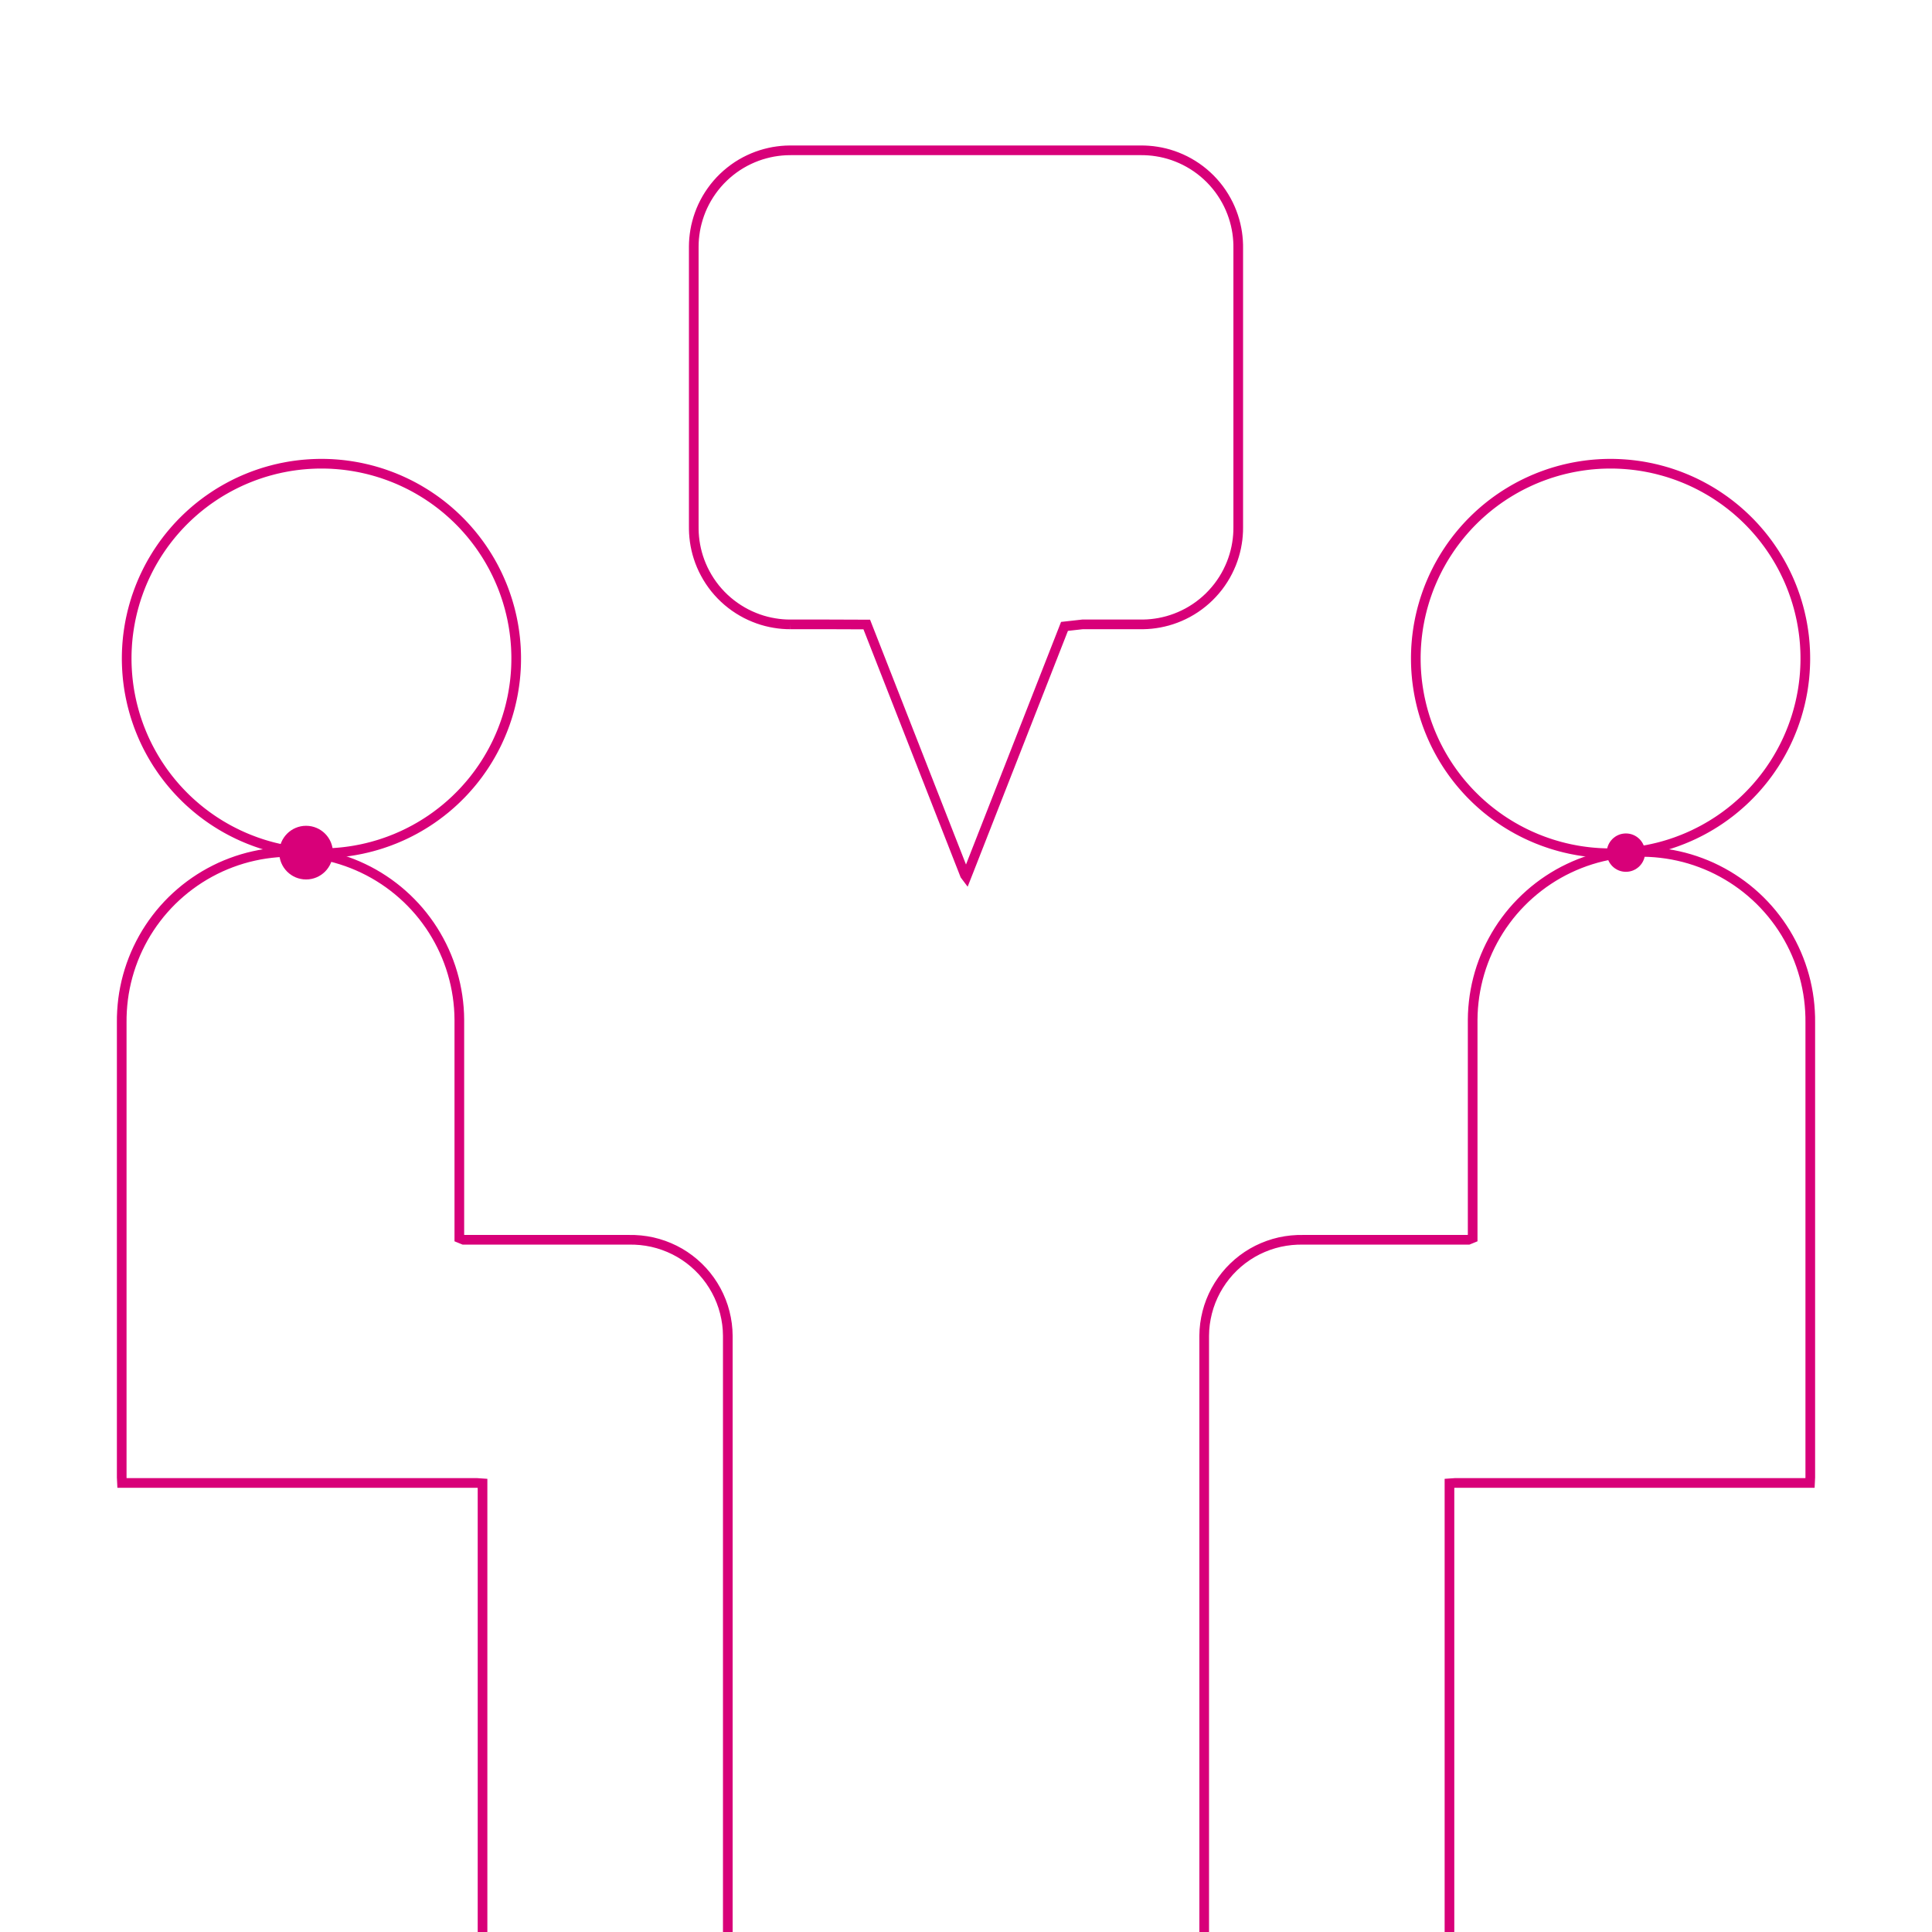 <?xml version="1.0" encoding="UTF-8"?> <svg xmlns="http://www.w3.org/2000/svg" viewBox="0 0 100 100"><style> .glow { filter: drop-shadow(0 0 4px #d80079) drop-shadow(0 0 8px #d80079); animation: pulse 1.5s infinite ease-in-out; } @keyframes pulse { 0%, 100% { r: 0.5; opacity: 0.8; } 50% { r: 0.75; opacity: 1; } } </style><path d="M 40.909,32.318 L 40.708,32.314 L 40.503,32.302 L 40.297,32.281 L 40.088,32.25 L 39.878,32.211 L 39.667,32.162 L 39.456,32.103 L 39.246,32.034 L 39.037,31.954 L 38.829,31.865 L 38.624,31.766 L 38.423,31.656 L 38.226,31.537 L 38.033,31.408 L 37.846,31.27 L 37.665,31.123 L 37.49,30.967 L 37.323,30.803 L 37.164,30.631 L 37.013,30.453 L 36.872,30.268 L 36.739,30.077 L 36.616,29.881 L 36.503,29.681 L 36.399,29.478 L 36.306,29.271 L 36.223,29.063 L 36.15,28.853 L 36.087,28.642 L 36.034,28.431 L 35.991,28.221 L 35.957,28.011 L 35.933,27.804 L 35.917,27.599 L 35.91,27.396 L 35.909,27.182 L 35.909,26.96 L 35.909,26.738 L 35.909,26.517 L 35.909,26.295 L 35.909,26.073 L 35.909,25.851 L 35.909,25.629 L 35.909,25.407 L 35.909,25.185 L 35.909,24.963 L 35.909,24.741 L 35.909,24.519 L 35.909,24.297 L 35.909,24.075 L 35.909,23.853 L 35.909,23.631 L 35.909,23.409 L 35.909,23.187 L 35.909,22.965 L 35.909,22.744 L 35.909,22.522 L 35.909,22.3 L 35.909,22.078 L 35.909,21.856 L 35.909,21.634 L 35.909,21.412 L 35.909,21.19 L 35.909,20.968 L 35.909,20.746 L 35.909,20.524 L 35.909,20.302 L 35.909,20.08 L 35.909,19.858 L 35.909,19.636 L 35.909,19.414 L 35.909,19.192 L 35.909,18.971 L 35.909,18.749 L 35.909,18.527 L 35.909,18.305 L 35.909,18.083 L 35.909,17.861 L 35.909,17.639 L 35.909,17.417 L 35.909,17.195 L 35.909,16.973 L 35.909,16.751 L 35.909,16.529 L 35.909,16.307 L 35.909,16.085 L 35.909,15.863 L 35.909,15.641 L 35.909,15.419 L 35.909,15.198 L 35.909,14.976 L 35.909,14.754 L 35.909,14.532 L 35.909,14.31 L 35.909,14.088 L 35.909,13.866 L 35.909,13.644 L 35.909,13.422 L 35.909,13.2 L 35.909,12.978 L 35.909,12.759 L 35.914,12.557 L 35.927,12.352 L 35.95,12.145 L 35.981,11.936 L 36.021,11.726 L 36.072,11.516 L 36.132,11.305 L 36.202,11.094 L 36.282,10.885 L 36.372,10.678 L 36.473,10.474 L 36.583,10.273 L 36.704,10.076 L 36.834,9.884 L 36.973,9.697 L 37.121,9.517 L 37.278,9.343 L 37.443,9.177 L 37.615,9.019 L 37.795,8.869 L 37.98,8.728 L 38.171,8.596 L 38.368,8.474 L 38.568,8.362 L 38.772,8.26 L 38.979,8.168 L 39.187,8.086 L 39.398,8.014 L 39.609,7.953 L 39.819,7.901 L 40.03,7.858 L 40.239,7.826 L 40.446,7.802 L 40.651,7.787 L 40.853,7.781 L 41.069,7.78 L 41.291,7.78 L 41.513,7.78 L 41.735,7.78 L 41.957,7.78 L 42.179,7.78 L 42.401,7.78 L 42.623,7.78 L 42.845,7.78 L 43.067,7.78 L 43.289,7.78 L 43.511,7.78 L 43.732,7.78 L 43.954,7.78 L 44.176,7.78 L 44.398,7.78 L 44.62,7.78 L 44.842,7.78 L 45.064,7.78 L 45.286,7.78 L 45.508,7.78 L 45.73,7.78 L 45.952,7.78 L 46.174,7.78 L 46.396,7.78 L 46.618,7.78 L 46.84,7.78 L 47.062,7.78 L 47.284,7.78 L 47.505,7.78 L 47.727,7.78 L 47.949,7.78 L 48.171,7.78 L 48.393,7.78 L 48.615,7.78 L 48.837,7.78 L 49.059,7.78 L 49.281,7.78 L 49.503,7.78 L 49.725,7.78 L 49.947,7.78 L 50.169,7.78 L 50.391,7.78 L 50.613,7.78 L 50.835,7.78 L 51.057,7.78 L 51.279,7.78 L 51.5,7.78 L 51.722,7.78 L 51.944,7.78 L 52.166,7.78 L 52.388,7.78 L 52.61,7.78 L 52.832,7.78 L 53.054,7.78 L 53.276,7.78 L 53.498,7.78 L 53.72,7.78 L 53.942,7.78 L 54.164,7.78 L 54.386,7.78 L 54.608,7.78 L 54.83,7.78 L 55.052,7.78 L 55.273,7.78 L 55.495,7.78 L 55.717,7.78 L 55.939,7.78 L 56.161,7.78 L 56.383,7.78 L 56.605,7.78 L 56.827,7.78 L 57.049,7.78 L 57.271,7.78 L 57.493,7.78 L 57.715,7.78 L 57.937,7.78 L 58.159,7.78 L 58.381,7.78 L 58.603,7.78 L 58.825,7.78 L 59.046,7.78 L 59.252,7.783 L 59.455,7.794 L 59.662,7.813 L 59.87,7.842 L 60.08,7.879 L 60.29,7.926 L 60.501,7.983 L 60.712,8.05 L 60.922,8.128 L 61.129,8.215 L 61.335,8.312 L 61.537,8.42 L 61.735,8.537 L 61.929,8.664 L 62.117,8.8 L 62.3,8.946 L 62.475,9.1 L 62.644,9.262 L 62.805,9.433 L 62.957,9.61 L 63.101,9.793 L 63.235,9.983 L 63.36,10.178 L 63.475,10.377 L 63.581,10.58 L 63.676,10.786 L 63.761,10.994 L 63.836,11.204 L 63.901,11.415 L 63.956,11.625 L 64.001,11.836 L 64.037,12.045 L 64.063,12.253 L 64.081,12.459 L 64.09,12.662 L 64.091,12.872 L 64.091,13.094 L 64.091,13.316 L 64.091,13.538 L 64.091,13.76 L 64.091,13.982 L 64.091,14.203 L 64.091,14.425 L 64.091,14.647 L 64.091,14.869 L 64.091,15.091 L 64.091,15.313 L 64.091,15.535 L 64.091,15.757 L 64.091,15.979 L 64.091,16.201 L 64.091,16.423 L 64.091,16.645 L 64.091,16.867 L 64.091,17.089 L 64.091,17.311 L 64.091,17.533 L 64.091,17.755 L 64.091,17.976 L 64.091,18.198 L 64.091,18.42 L 64.091,18.642 L 64.091,18.864 L 64.091,19.086 L 64.091,19.308 L 64.091,19.53 L 64.091,19.752 L 64.091,19.974 L 64.091,20.196 L 64.091,20.418 L 64.091,20.64 L 64.091,20.862 L 64.091,21.084 L 64.091,21.306 L 64.091,21.528 L 64.091,21.749 L 64.091,21.971 L 64.091,22.193 L 64.091,22.415 L 64.091,22.637 L 64.091,22.859 L 64.091,23.081 L 64.091,23.303 L 64.091,23.525 L 64.091,23.747 L 64.091,23.969 L 64.091,24.191 L 64.091,24.413 L 64.091,24.635 L 64.091,24.857 L 64.091,25.079 L 64.091,25.301 L 64.091,25.522 L 64.091,25.744 L 64.091,25.966 L 64.091,26.188 L 64.091,26.41 L 64.091,26.632 L 64.091,26.854 L 64.091,27.076 L 64.091,27.298 L 64.088,27.501 L 64.076,27.705 L 64.056,27.912 L 64.026,28.12 L 63.988,28.33 L 63.939,28.541 L 63.881,28.752 L 63.813,28.962 L 63.735,29.172 L 63.646,29.379 L 63.548,29.584 L 63.44,29.786 L 63.321,29.984 L 63.193,30.177 L 63.056,30.365 L 62.909,30.546 L 62.754,30.721 L 62.591,30.889 L 62.42,31.049 L 62.242,31.2 L 62.058,31.343 L 61.867,31.477 L 61.672,31.601 L 61.473,31.715 L 61.269,31.819 L 61.063,31.913 L 60.855,31.997 L 60.645,32.071 L 60.434,32.135 L 60.223,32.188 L 60.012,32.233 L 59.803,32.267 L 59.595,32.293 L 59.39,32.309 L 59.187,32.317 L 58.042,32.318 L 56.029,32.318 L 55.098,32.422 L 55.026,32.607 L 54.953,32.792 L 54.881,32.977 L 54.808,33.163 L 54.735,33.348 L 54.663,33.533 L 54.59,33.718 L 54.518,33.903 L 54.445,34.089 L 54.372,34.274 L 54.3,34.459 L 54.227,34.644 L 54.155,34.83 L 54.082,35.015 L 54.01,35.2 L 53.937,35.385 L 53.864,35.571 L 53.792,35.756 L 53.719,35.941 L 53.647,36.126 L 53.574,36.312 L 53.501,36.497 L 53.429,36.682 L 53.356,36.867 L 53.284,37.052 L 53.211,37.238 L 53.139,37.423 L 53.066,37.608 L 52.993,37.793 L 52.921,37.979 L 52.848,38.164 L 52.776,38.349 L 52.703,38.534 L 52.63,38.72 L 52.558,38.905 L 52.485,39.09 L 52.413,39.275 L 52.34,39.461 L 52.268,39.646 L 52.195,39.831 L 52.122,40.016 L 52.05,40.201 L 51.977,40.387 L 51.905,40.572 L 51.832,40.757 L 51.759,40.942 L 51.687,41.128 L 51.614,41.313 L 51.542,41.498 L 51.469,41.683 L 51.396,41.869 L 51.324,42.054 L 51.251,42.239 L 51.179,42.424 L 51.106,42.61 L 51.034,42.795 L 50.961,42.98 L 50.888,43.165 L 50.816,43.35 L 50.743,43.536 L 50.671,43.721 L 50.598,43.906 L 50.525,44.091 L 50.453,44.277 L 50.38,44.462 L 50.308,44.647 L 50.235,44.832 L 50.163,45.018 L 50.09,45.203 L 50.017,45.388 L 49.945,45.292 L 49.872,45.106 L 49.8,44.921 L 49.727,44.736 L 49.654,44.551 L 49.582,44.365 L 49.509,44.18 L 49.437,43.995 L 49.364,43.81 L 49.292,43.624 L 49.219,43.439 L 49.146,43.254 L 49.074,43.069 L 49.001,42.883 L 48.929,42.698 L 48.856,42.513 L 48.783,42.328 L 48.711,42.143 L 48.638,41.957 L 48.566,41.772 L 48.493,41.587 L 48.421,41.402 L 48.348,41.216 L 48.275,41.031 L 48.203,40.846 L 48.13,40.661 L 48.058,40.475 L 47.985,40.29 L 47.912,40.105 L 47.84,39.92 L 47.767,39.734 L 47.695,39.549 L 47.622,39.364 L 47.55,39.179 L 47.477,38.994 L 47.404,38.808 L 47.332,38.623 L 47.259,38.438 L 47.187,38.253 L 47.114,38.067 L 47.041,37.882 L 46.969,37.697 L 46.896,37.512 L 46.824,37.326 L 46.751,37.141 L 46.678,36.956 L 46.606,36.771 L 46.533,36.585 L 46.461,36.4 L 46.388,36.215 L 46.316,36.03 L 46.243,35.845 L 46.17,35.659 L 46.098,35.474 L 46.025,35.289 L 45.953,35.104 L 45.88,34.918 L 45.807,34.733 L 45.735,34.548 L 45.662,34.363 L 45.59,34.177 L 45.517,33.992 L 45.445,33.807 L 45.372,33.622 L 45.299,33.436 L 45.227,33.251 L 45.154,33.066 L 45.082,32.881 L 45.009,32.696 L 44.936,32.51 L 44.864,32.325 L 42.922,32.318 L 40.909,32.318" fill="none" stroke="#d80079" stroke-width="0.5"></path><path d="M 37.671,100.0 L 37.671,99.694 L 37.671,99.389 L 37.671,99.083 L 37.671,98.778 L 37.671,98.472 L 37.671,98.167 L 37.671,97.861 L 37.671,97.555 L 37.671,97.25 L 37.671,96.944 L 37.671,96.639 L 37.671,96.333 L 37.671,96.028 L 37.671,95.722 L 37.671,95.417 L 37.671,95.111 L 37.671,94.805 L 37.671,94.5 L 37.671,94.194 L 37.671,93.889 L 37.671,93.583 L 37.671,93.278 L 37.671,92.972 L 37.671,92.666 L 37.671,92.361 L 37.671,92.055 L 37.671,91.75 L 37.671,91.444 L 37.671,91.139 L 37.671,90.833 L 37.671,90.528 L 37.671,90.222 L 37.671,89.916 L 37.671,89.611 L 37.671,89.305 L 37.671,89 L 37.671,88.694 L 37.671,88.389 L 37.671,88.083 L 37.671,87.777 L 37.671,87.472 L 37.671,87.166 L 37.671,86.861 L 37.671,86.555 L 37.671,86.25 L 37.671,85.944 L 37.671,85.639 L 37.671,85.333 L 37.671,85.027 L 37.671,84.722 L 37.671,84.416 L 37.671,84.111 L 37.671,83.805 L 37.671,83.5 L 37.671,83.194 L 37.671,82.888 L 37.671,82.583 L 37.671,82.277 L 37.671,81.972 L 37.671,81.666 L 37.671,81.361 L 37.671,81.055 L 37.671,80.75 L 37.671,80.444 L 37.671,80.138 L 37.671,79.833 L 37.671,79.527 L 37.671,79.222 L 37.671,78.916 L 37.671,78.611 L 37.671,78.305 L 37.671,77.999 L 37.671,77.694 L 37.671,77.388 L 37.671,77.083 L 37.671,76.777 L 37.671,76.472 L 37.671,76.166 L 37.671,75.861 L 37.671,75.555 L 37.671,75.249 L 37.671,74.944 L 37.671,74.638 L 37.671,74.333 L 37.671,74.027 L 37.671,73.722 L 37.671,73.416 L 37.671,73.11 L 37.671,72.805 L 37.671,72.499 L 37.671,72.194 L 37.671,71.888 L 37.671,71.583 L 37.671,71.277 L 37.671,70.972 L 37.671,70.666 L 37.671,70.36 L 37.671,70.055 L 37.671,69.749 L 37.671,69.444 L 37.671,69.138 L 37.66,68.833 L 37.63,68.529 L 37.581,68.227 L 37.514,67.929 L 37.43,67.636 L 37.327,67.348 L 37.207,67.067 L 37.07,66.794 L 36.916,66.53 L 36.747,66.275 L 36.563,66.032 L 36.364,65.8 L 36.151,65.581 L 35.925,65.375 L 35.687,65.183 L 35.438,65.006 L 35.179,64.845 L 34.91,64.7 L 34.632,64.572 L 34.348,64.461 L 34.057,64.367 L 33.761,64.291 L 33.461,64.234 L 33.158,64.195 L 32.853,64.174 L 32.548,64.171 L 32.242,64.171 L 31.936,64.171 L 31.631,64.171 L 31.325,64.171 L 31.02,64.171 L 30.714,64.171 L 30.409,64.171 L 30.103,64.171 L 29.798,64.171 L 29.492,64.171 L 29.186,64.171 L 28.881,64.171 L 28.575,64.171 L 28.27,64.171 L 27.964,64.171 L 27.659,64.171 L 27.353,64.171 L 27.047,64.171 L 26.742,64.171 L 26.436,64.171 L 26.131,64.171 L 25.825,64.171 L 25.52,64.171 L 25.214,64.171 L 24.909,64.171 L 24.603,64.171 L 24.297,64.171 L 23.992,64.171 L 23.775,64.082 L 23.775,63.777 L 23.775,63.471 L 23.775,63.165 L 23.775,62.86 L 23.775,62.554 L 23.775,62.249 L 23.775,61.943 L 23.775,61.638 L 23.775,61.332 L 23.775,61.026 L 23.775,60.721 L 23.775,60.415 L 23.775,60.11 L 23.775,59.804 L 23.775,59.499 L 23.775,59.193 L 23.775,58.888 L 23.775,58.582 L 23.775,58.276 L 23.775,57.971 L 23.775,57.665 L 23.775,57.36 L 23.775,57.054 L 23.775,56.749 L 23.775,56.443 L 23.775,56.137 L 23.775,55.832 L 23.775,55.526 L 23.775,55.221 L 23.775,54.915 L 23.775,54.61 L 23.775,54.304 L 23.775,53.999 L 23.775,53.693 L 23.775,53.387 L 23.775,53.082 L 23.775,52.776 L 23.768,52.471 L 23.75,52.166 L 23.721,51.862 L 23.682,51.559 L 23.632,51.257 L 23.572,50.958 L 23.501,50.66 L 23.42,50.366 L 23.329,50.074 L 23.227,49.786 L 23.116,49.502 L 22.994,49.221 L 22.863,48.945 L 22.722,48.674 L 22.572,48.408 L 22.413,48.147 L 22.245,47.892 L 22.067,47.643 L 21.882,47.4 L 21.688,47.164 L 21.485,46.935 L 21.275,46.714 L 21.057,46.499 L 20.832,46.293 L 20.6,46.094 L 20.361,45.904 L 20.116,45.722 L 19.864,45.549 L 19.606,45.384 L 19.343,45.229 L 19.075,45.083 L 18.801,44.947 L 18.523,44.82 L 18.241,44.703 L 17.955,44.596 L 17.665,44.499 L 17.372,44.412 L 17.076,44.336 L 16.778,44.27 L 16.477,44.214 L 16.175,44.169 L 15.872,44.135 L 15.567,44.111 L 15.262,44.098 L 14.956,44.095 L 14.651,44.103 L 14.346,44.122 L 14.042,44.152 L 13.739,44.192 L 13.438,44.242 L 13.138,44.304 L 12.841,44.375 L 12.547,44.457 L 12.256,44.549 L 11.968,44.652 L 11.683,44.764 L 11.403,44.886 L 11.128,45.018 L 10.857,45.16 L 10.591,45.311 L 10.331,45.471 L 10.077,45.64 L 9.828,45.818 L 9.586,46.004 L 9.351,46.199 L 9.122,46.402 L 8.901,46.612 L 8.687,46.831 L 8.481,47.057 L 8.283,47.289 L 8.094,47.529 L 7.912,47.775 L 7.74,48.027 L 7.576,48.285 L 7.422,48.549 L 7.277,48.818 L 7.141,49.092 L 7.015,49.37 L 6.899,49.653 L 6.793,49.939 L 6.697,50.229 L 6.611,50.522 L 6.535,50.818 L 6.47,51.117 L 6.415,51.417 L 6.371,51.72 L 6.338,52.023 L 6.315,52.328 L 6.302,52.633 L 6.3,52.939 L 6.3,53.245 L 6.3,53.55 L 6.3,53.856 L 6.3,54.161 L 6.3,54.467 L 6.3,54.772 L 6.3,55.078 L 6.3,55.383 L 6.3,55.689 L 6.3,55.995 L 6.3,56.3 L 6.3,56.606 L 6.3,56.911 L 6.3,57.217 L 6.3,57.522 L 6.3,57.828 L 6.3,58.134 L 6.3,58.439 L 6.3,58.745 L 6.3,59.05 L 6.3,59.356 L 6.3,59.661 L 6.3,59.967 L 6.3,60.272 L 6.3,60.578 L 6.3,60.884 L 6.3,61.189 L 6.3,61.495 L 6.3,61.8 L 6.3,62.106 L 6.3,62.411 L 6.3,62.717 L 6.3,63.023 L 6.3,63.328 L 6.3,63.634 L 6.3,63.939 L 6.3,64.245 L 6.3,64.55 L 6.3,64.856 L 6.3,65.162 L 6.3,65.467 L 6.3,65.773 L 6.3,66.078 L 6.3,66.384 L 6.3,66.689 L 6.3,66.995 L 6.3,67.3 L 6.3,67.606 L 6.3,67.912 L 6.3,68.217 L 6.3,68.523 L 6.3,68.828 L 6.3,69.134 L 6.3,69.439 L 6.3,69.745 L 6.3,70.051 L 6.3,70.356 L 6.3,70.662 L 6.3,70.967 L 6.3,71.273 L 6.3,71.578 L 6.3,71.884 L 6.3,72.189 L 6.3,72.495 L 6.3,72.801 L 6.3,73.106 L 6.3,73.412 L 6.3,73.717 L 6.3,74.023 L 6.3,74.328 L 6.3,74.634 L 6.3,74.94 L 6.3,75.245 L 6.3,75.551 L 6.3,75.856 L 6.3,76.162 L 6.3,76.467 L 6.314,76.758 L 6.611,76.758 L 6.907,76.758 L 7.204,76.758 L 7.5,76.758 L 7.797,76.758 L 8.093,76.758 L 8.39,76.758 L 8.686,76.758 L 8.983,76.758 L 9.279,76.758 L 9.576,76.758 L 9.872,76.758 L 10.169,76.758 L 10.465,76.758 L 10.762,76.758 L 11.058,76.758 L 11.355,76.758 L 11.651,76.758 L 11.948,76.758 L 12.244,76.758 L 12.541,76.758 L 12.837,76.758 L 13.134,76.758 L 13.43,76.758 L 13.727,76.758 L 14.023,76.758 L 14.32,76.758 L 14.616,76.758 L 14.913,76.758 L 15.209,76.758 L 15.506,76.758 L 15.802,76.758 L 16.099,76.758 L 16.395,76.758 L 16.692,76.758 L 16.988,76.758 L 17.285,76.758 L 17.581,76.758 L 17.878,76.758 L 18.175,76.758 L 18.471,76.758 L 18.768,76.758 L 19.064,76.758 L 19.361,76.758 L 19.657,76.758 L 19.954,76.758 L 20.25,76.758 L 20.547,76.758 L 20.843,76.758 L 21.14,76.758 L 21.436,76.758 L 21.733,76.758 L 22.029,76.758 L 22.326,76.758 L 22.622,76.758 L 22.919,76.758 L 23.215,76.758 L 23.512,76.758 L 23.808,76.758 L 24.105,76.758 L 24.401,76.758 L 24.698,76.758 L 24.976,76.777 L 24.976,77.083 L 24.976,77.388 L 24.976,77.694 L 24.976,77.999 L 24.976,78.305 L 24.976,78.611 L 24.976,78.916 L 24.976,79.222 L 24.976,79.527 L 24.976,79.833 L 24.976,80.138 L 24.976,80.444 L 24.976,80.75 L 24.976,81.055 L 24.976,81.361 L 24.976,81.666 L 24.976,81.972 L 24.976,82.277 L 24.976,82.583 L 24.976,82.888 L 24.976,83.194 L 24.976,83.5 L 24.976,83.805 L 24.976,84.111 L 24.976,84.416 L 24.976,84.722 L 24.976,85.027 L 24.976,85.333 L 24.976,85.639 L 24.976,85.944 L 24.976,86.25 L 24.976,86.555 L 24.976,86.861 L 24.976,87.166 L 24.976,87.472 L 24.976,87.777 L 24.976,88.083 L 24.976,88.389 L 24.976,88.694 L 24.976,89 L 24.976,89.305 L 24.976,89.611 L 24.976,89.916 L 24.976,90.222 L 24.976,90.528 L 24.976,90.833 L 24.976,91.139 L 24.976,91.444 L 24.976,91.75 L 24.976,92.055 L 24.976,92.361 L 24.976,92.666 L 24.976,92.972 L 24.976,93.278 L 24.976,93.583 L 24.976,93.889 L 24.976,94.194 L 24.976,94.5 L 24.976,94.805 L 24.976,95.111 L 24.976,95.417 L 24.976,95.722 L 24.976,96.028 L 24.976,96.333 L 24.976,96.639 L 24.976,96.944 L 24.976,97.25 L 24.976,97.555 L 24.976,97.861 L 24.976,98.167 L 24.976,98.472 L 24.976,98.778 L 24.976,99.083 L 24.976,99.389 L 24.976,99.694 L 24.976,100.0" fill="none" stroke="#d80079" stroke-width="0.5"></path><path d="M 62.329,100.0 L 62.329,99.694 L 62.329,99.389 L 62.329,99.083 L 62.329,98.778 L 62.329,98.472 L 62.329,98.167 L 62.329,97.861 L 62.329,97.555 L 62.329,97.25 L 62.329,96.944 L 62.329,96.639 L 62.329,96.333 L 62.329,96.028 L 62.329,95.722 L 62.329,95.417 L 62.329,95.111 L 62.329,94.805 L 62.329,94.5 L 62.329,94.194 L 62.329,93.889 L 62.329,93.583 L 62.329,93.278 L 62.329,92.972 L 62.329,92.666 L 62.329,92.361 L 62.329,92.055 L 62.329,91.75 L 62.329,91.444 L 62.329,91.139 L 62.329,90.833 L 62.329,90.528 L 62.329,90.222 L 62.329,89.916 L 62.329,89.611 L 62.329,89.305 L 62.329,89 L 62.329,88.694 L 62.329,88.389 L 62.329,88.083 L 62.329,87.777 L 62.329,87.472 L 62.329,87.166 L 62.329,86.861 L 62.329,86.555 L 62.329,86.25 L 62.329,85.944 L 62.329,85.639 L 62.329,85.333 L 62.329,85.027 L 62.329,84.722 L 62.329,84.416 L 62.329,84.111 L 62.329,83.805 L 62.329,83.5 L 62.329,83.194 L 62.329,82.888 L 62.329,82.583 L 62.329,82.277 L 62.329,81.972 L 62.329,81.666 L 62.329,81.361 L 62.329,81.055 L 62.329,80.75 L 62.329,80.444 L 62.329,80.138 L 62.329,79.833 L 62.329,79.527 L 62.329,79.222 L 62.329,78.916 L 62.329,78.611 L 62.329,78.305 L 62.329,77.999 L 62.329,77.694 L 62.329,77.388 L 62.329,77.083 L 62.329,76.777 L 62.329,76.472 L 62.329,76.166 L 62.329,75.861 L 62.329,75.555 L 62.329,75.249 L 62.329,74.944 L 62.329,74.638 L 62.329,74.333 L 62.329,74.027 L 62.329,73.722 L 62.329,73.416 L 62.329,73.11 L 62.329,72.805 L 62.329,72.499 L 62.329,72.194 L 62.329,71.888 L 62.329,71.583 L 62.329,71.277 L 62.329,70.972 L 62.329,70.666 L 62.329,70.36 L 62.329,70.055 L 62.329,69.749 L 62.329,69.444 L 62.329,69.138 L 62.34,68.833 L 62.37,68.529 L 62.419,68.227 L 62.486,67.929 L 62.57,67.636 L 62.673,67.348 L 62.793,67.067 L 62.93,66.794 L 63.084,66.53 L 63.253,66.275 L 63.437,66.032 L 63.636,65.8 L 63.849,65.581 L 64.075,65.375 L 64.313,65.183 L 64.562,65.006 L 64.821,64.845 L 65.09,64.7 L 65.368,64.572 L 65.652,64.461 L 65.943,64.367 L 66.239,64.291 L 66.539,64.234 L 66.842,64.195 L 67.147,64.174 L 67.452,64.171 L 67.758,64.171 L 68.064,64.171 L 68.369,64.171 L 68.675,64.171 L 68.98,64.171 L 69.286,64.171 L 69.591,64.171 L 69.897,64.171 L 70.202,64.171 L 70.508,64.171 L 70.814,64.171 L 71.119,64.171 L 71.425,64.171 L 71.73,64.171 L 72.036,64.171 L 72.341,64.171 L 72.647,64.171 L 72.953,64.171 L 73.258,64.171 L 73.564,64.171 L 73.869,64.171 L 74.175,64.171 L 74.48,64.171 L 74.786,64.171 L 75.091,64.171 L 75.397,64.171 L 75.703,64.171 L 76.008,64.171 L 76.225,64.082 L 76.225,63.777 L 76.225,63.471 L 76.225,63.165 L 76.225,62.86 L 76.225,62.554 L 76.225,62.249 L 76.225,61.943 L 76.225,61.638 L 76.225,61.332 L 76.225,61.026 L 76.225,60.721 L 76.225,60.415 L 76.225,60.11 L 76.225,59.804 L 76.225,59.499 L 76.225,59.193 L 76.225,58.888 L 76.225,58.582 L 76.225,58.276 L 76.225,57.971 L 76.225,57.665 L 76.225,57.36 L 76.225,57.054 L 76.225,56.749 L 76.225,56.443 L 76.225,56.137 L 76.225,55.832 L 76.225,55.526 L 76.225,55.221 L 76.225,54.915 L 76.225,54.61 L 76.225,54.304 L 76.225,53.999 L 76.225,53.693 L 76.225,53.387 L 76.225,53.082 L 76.225,52.776 L 76.232,52.471 L 76.25,52.166 L 76.279,51.862 L 76.318,51.559 L 76.368,51.257 L 76.428,50.958 L 76.499,50.66 L 76.58,50.366 L 76.671,50.074 L 76.773,49.786 L 76.884,49.502 L 77.006,49.221 L 77.137,48.945 L 77.278,48.674 L 77.428,48.408 L 77.587,48.147 L 77.755,47.892 L 77.933,47.643 L 78.118,47.4 L 78.312,47.164 L 78.515,46.935 L 78.725,46.714 L 78.943,46.499 L 79.168,46.293 L 79.4,46.094 L 79.639,45.904 L 79.884,45.722 L 80.136,45.549 L 80.394,45.384 L 80.657,45.229 L 80.925,45.083 L 81.199,44.947 L 81.477,44.82 L 81.759,44.703 L 82.045,44.596 L 82.335,44.499 L 82.628,44.412 L 82.924,44.336 L 83.222,44.27 L 83.523,44.214 L 83.825,44.169 L 84.128,44.135 L 84.433,44.111 L 84.738,44.098 L 85.044,44.095 L 85.349,44.103 L 85.654,44.122 L 85.958,44.152 L 86.261,44.192 L 86.562,44.242 L 86.862,44.304 L 87.159,44.375 L 87.453,44.457 L 87.744,44.549 L 88.032,44.652 L 88.317,44.764 L 88.597,44.886 L 88.872,45.018 L 89.143,45.16 L 89.409,45.311 L 89.669,45.471 L 89.923,45.64 L 90.172,45.818 L 90.414,46.004 L 90.649,46.199 L 90.878,46.402 L 91.099,46.612 L 91.313,46.831 L 91.519,47.057 L 91.717,47.289 L 91.906,47.529 L 92.088,47.775 L 92.26,48.027 L 92.424,48.285 L 92.578,48.549 L 92.723,48.818 L 92.859,49.092 L 92.985,49.37 L 93.101,49.653 L 93.207,49.939 L 93.303,50.229 L 93.389,50.522 L 93.465,50.818 L 93.53,51.117 L 93.585,51.417 L 93.629,51.72 L 93.662,52.023 L 93.685,52.328 L 93.698,52.633 L 93.7,52.939 L 93.7,53.245 L 93.7,53.55 L 93.7,53.856 L 93.7,54.161 L 93.7,54.467 L 93.7,54.772 L 93.7,55.078 L 93.7,55.383 L 93.7,55.689 L 93.7,55.995 L 93.7,56.3 L 93.7,56.606 L 93.7,56.911 L 93.7,57.217 L 93.7,57.522 L 93.7,57.828 L 93.7,58.134 L 93.7,58.439 L 93.7,58.745 L 93.7,59.05 L 93.7,59.356 L 93.7,59.661 L 93.7,59.967 L 93.7,60.272 L 93.7,60.578 L 93.7,60.884 L 93.7,61.189 L 93.7,61.495 L 93.7,61.8 L 93.7,62.106 L 93.7,62.411 L 93.7,62.717 L 93.7,63.023 L 93.7,63.328 L 93.7,63.634 L 93.7,63.939 L 93.7,64.245 L 93.7,64.55 L 93.7,64.856 L 93.7,65.162 L 93.7,65.467 L 93.7,65.773 L 93.7,66.078 L 93.7,66.384 L 93.7,66.689 L 93.7,66.995 L 93.7,67.3 L 93.7,67.606 L 93.7,67.912 L 93.7,68.217 L 93.7,68.523 L 93.7,68.828 L 93.7,69.134 L 93.7,69.439 L 93.7,69.745 L 93.7,70.051 L 93.7,70.356 L 93.7,70.662 L 93.7,70.967 L 93.7,71.273 L 93.7,71.578 L 93.7,71.884 L 93.7,72.189 L 93.7,72.495 L 93.7,72.801 L 93.7,73.106 L 93.7,73.412 L 93.7,73.717 L 93.7,74.023 L 93.7,74.328 L 93.7,74.634 L 93.7,74.94 L 93.7,75.245 L 93.7,75.551 L 93.7,75.856 L 93.7,76.162 L 93.7,76.467 L 93.686,76.758 L 93.389,76.758 L 93.093,76.758 L 92.796,76.758 L 92.5,76.758 L 92.203,76.758 L 91.907,76.758 L 91.61,76.758 L 91.314,76.758 L 91.017,76.758 L 90.721,76.758 L 90.424,76.758 L 90.128,76.758 L 89.831,76.758 L 89.535,76.758 L 89.238,76.758 L 88.942,76.758 L 88.645,76.758 L 88.349,76.758 L 88.052,76.758 L 87.756,76.758 L 87.459,76.758 L 87.163,76.758 L 86.866,76.758 L 86.57,76.758 L 86.273,76.758 L 85.977,76.758 L 85.68,76.758 L 85.384,76.758 L 85.087,76.758 L 84.791,76.758 L 84.494,76.758 L 84.198,76.758 L 83.901,76.758 L 83.605,76.758 L 83.308,76.758 L 83.012,76.758 L 82.715,76.758 L 82.419,76.758 L 82.122,76.758 L 81.825,76.758 L 81.529,76.758 L 81.232,76.758 L 80.936,76.758 L 80.639,76.758 L 80.343,76.758 L 80.046,76.758 L 79.75,76.758 L 79.453,76.758 L 79.157,76.758 L 78.86,76.758 L 78.564,76.758 L 78.267,76.758 L 77.971,76.758 L 77.674,76.758 L 77.378,76.758 L 77.081,76.758 L 76.785,76.758 L 76.488,76.758 L 76.192,76.758 L 75.895,76.758 L 75.599,76.758 L 75.302,76.758 L 75.024,76.777 L 75.024,77.083 L 75.024,77.388 L 75.024,77.694 L 75.024,77.999 L 75.024,78.305 L 75.024,78.611 L 75.024,78.916 L 75.024,79.222 L 75.024,79.527 L 75.024,79.833 L 75.024,80.138 L 75.024,80.444 L 75.024,80.75 L 75.024,81.055 L 75.024,81.361 L 75.024,81.666 L 75.024,81.972 L 75.024,82.277 L 75.024,82.583 L 75.024,82.888 L 75.024,83.194 L 75.024,83.5 L 75.024,83.805 L 75.024,84.111 L 75.024,84.416 L 75.024,84.722 L 75.024,85.027 L 75.024,85.333 L 75.024,85.639 L 75.024,85.944 L 75.024,86.25 L 75.024,86.555 L 75.024,86.861 L 75.024,87.166 L 75.024,87.472 L 75.024,87.777 L 75.024,88.083 L 75.024,88.389 L 75.024,88.694 L 75.024,89 L 75.024,89.305 L 75.024,89.611 L 75.024,89.916 L 75.024,90.222 L 75.024,90.528 L 75.024,90.833 L 75.024,91.139 L 75.024,91.444 L 75.024,91.75 L 75.024,92.055 L 75.024,92.361 L 75.024,92.666 L 75.024,92.972 L 75.024,93.278 L 75.024,93.583 L 75.024,93.889 L 75.024,94.194 L 75.024,94.5 L 75.024,94.805 L 75.024,95.111 L 75.024,95.417 L 75.024,95.722 L 75.024,96.028 L 75.024,96.333 L 75.024,96.639 L 75.024,96.944 L 75.024,97.25 L 75.024,97.555 L 75.024,97.861 L 75.024,98.167 L 75.024,98.472 L 75.024,98.778 L 75.024,99.083 L 75.024,99.389 L 75.024,99.694 L 75.024,100.0" fill="none" stroke="#d80079" stroke-width="0.5"></path><path d="M 23.746,26.935 L 23.656,26.846 L 23.564,26.759 L 23.472,26.672 L 23.378,26.587 L 23.283,26.503 L 23.188,26.42 L 23.091,26.338 L 22.993,26.258 L 22.894,26.178 L 22.794,26.1 L 22.694,26.024 L 22.592,25.948 L 22.489,25.874 L 22.386,25.801 L 22.281,25.73 L 22.176,25.659 L 22.069,25.59 L 21.962,25.523 L 21.854,25.457 L 21.745,25.392 L 21.636,25.328 L 21.525,25.266 L 21.414,25.205 L 21.302,25.146 L 21.19,25.088 L 21.076,25.032 L 20.962,24.977 L 20.847,24.923 L 20.732,24.871 L 20.616,24.82 L 20.499,24.771 L 20.382,24.723 L 20.264,24.677 L 20.145,24.632 L 20.026,24.589 L 19.907,24.547 L 19.787,24.506 L 19.666,24.468 L 19.545,24.43 L 19.424,24.395 L 19.302,24.36 L 19.179,24.328 L 19.056,24.296 L 18.933,24.267 L 18.81,24.239 L 18.686,24.212 L 18.562,24.187 L 18.437,24.164 L 18.312,24.142 L 18.187,24.122 L 18.062,24.103 L 17.937,24.086 L 17.811,24.07 L 17.685,24.056 L 17.559,24.044 L 17.433,24.033 L 17.306,24.024 L 17.18,24.016 L 17.053,24.01 L 16.927,24.006 L 16.8,24.003 L 16.673,24.002 L 16.547,24.002 L 16.42,24.004 L 16.293,24.008 L 16.167,24.013 L 16.04,24.02 L 15.914,24.028 L 15.788,24.038 L 15.662,24.049 L 15.536,24.062 L 15.41,24.077 L 15.284,24.093 L 15.159,24.111 L 15.033,24.13 L 14.909,24.151 L 14.784,24.174 L 14.66,24.198 L 14.535,24.223 L 14.412,24.251 L 14.288,24.279 L 14.165,24.31 L 14.043,24.342 L 13.921,24.375 L 13.799,24.41 L 13.677,24.446 L 13.557,24.484 L 13.436,24.524 L 13.316,24.565 L 13.197,24.607 L 13.078,24.651 L 12.96,24.697 L 12.842,24.744 L 12.725,24.792 L 12.609,24.842 L 12.493,24.893 L 12.378,24.946 L 12.263,25 L 12.15,25.056 L 12.037,25.113 L 11.924,25.172 L 11.813,25.232 L 11.702,25.293 L 11.592,25.356 L 11.482,25.42 L 11.374,25.485 L 11.266,25.552 L 11.16,25.62 L 11.054,25.69 L 10.949,25.761 L 10.845,25.833 L 10.741,25.906 L 10.639,25.981 L 10.538,26.057 L 10.437,26.134 L 10.338,26.213 L 10.24,26.292 L 10.142,26.373 L 10.046,26.456 L 9.951,26.539 L 9.856,26.624 L 9.763,26.71 L 9.671,26.797 L 9.58,26.885 L 9.49,26.974 L 9.401,27.064 L 9.314,27.156 L 9.227,27.248 L 9.142,27.342 L 9.058,27.437 L 8.975,27.533 L 8.893,27.629 L 8.813,27.727 L 8.733,27.826 L 8.655,27.926 L 8.579,28.027 L 8.503,28.128 L 8.429,28.231 L 8.356,28.335 L 8.285,28.439 L 8.214,28.545 L 8.145,28.651 L 8.078,28.758 L 8.012,28.866 L 7.947,28.975 L 7.883,29.084 L 7.821,29.195 L 7.76,29.306 L 7.701,29.418 L 7.643,29.531 L 7.587,29.644 L 7.532,29.758 L 7.478,29.873 L 7.426,29.988 L 7.375,30.104 L 7.326,30.221 L 7.278,30.338 L 7.232,30.456 L 7.187,30.575 L 7.144,30.694 L 7.102,30.813 L 7.061,30.933 L 7.023,31.054 L 6.985,31.175 L 6.95,31.297 L 6.915,31.419 L 6.883,31.541 L 6.851,31.664 L 6.822,31.787 L 6.794,31.91 L 6.767,32.034 L 6.742,32.158 L 6.719,32.283 L 6.697,32.408 L 6.677,32.533 L 6.658,32.658 L 6.641,32.784 L 6.625,32.909 L 6.611,33.035 L 6.599,33.161 L 6.588,33.287 L 6.579,33.414 L 6.572,33.54 L 6.565,33.667 L 6.561,33.793 L 6.558,33.92 L 6.557,34.047 L 6.557,34.173 L 6.559,34.3 L 6.563,34.427 L 6.568,34.553 L 6.575,34.68 L 6.583,34.806 L 6.593,34.932 L 6.604,35.059 L 6.617,35.185 L 6.632,35.31 L 6.648,35.436 L 6.666,35.562 L 6.685,35.687 L 6.706,35.812 L 6.729,35.936 L 6.753,36.061 L 6.779,36.185 L 6.806,36.308 L 6.834,36.432 L 6.865,36.555 L 6.897,36.677 L 6.93,36.8 L 6.965,36.921 L 7.001,37.043 L 7.039,37.164 L 7.079,37.284 L 7.12,37.404 L 7.162,37.523 L 7.206,37.642 L 7.252,37.76 L 7.299,37.878 L 7.347,37.995 L 7.397,38.111 L 7.448,38.227 L 7.501,38.342 L 7.555,38.457 L 7.611,38.571 L 7.668,38.684 L 7.727,38.796 L 7.787,38.908 L 7.848,39.018 L 7.911,39.128 L 7.975,39.238 L 8.04,39.346 L 8.107,39.454 L 8.175,39.561 L 8.245,39.666 L 8.316,39.771 L 8.388,39.876 L 8.461,39.979 L 8.536,40.081 L 8.612,40.182 L 8.689,40.283 L 8.768,40.382 L 8.848,40.481 L 8.929,40.578 L 9.011,40.674 L 9.094,40.77 L 9.179,40.864 L 9.265,40.957 L 9.352,41.049 L 9.44,41.14 L 9.529,41.23 L 9.619,41.319 L 9.711,41.407 L 9.803,41.493 L 9.897,41.578 L 9.992,41.662 L 10.088,41.745 L 10.184,41.827 L 10.282,41.907 L 10.381,41.987 L 10.481,42.065 L 10.582,42.141 L 10.683,42.217 L 10.786,42.291 L 10.89,42.364 L 10.994,42.436 L 11.1,42.506 L 11.206,42.575 L 11.313,42.642 L 11.421,42.709 L 11.53,42.773 L 11.639,42.837 L 11.75,42.899 L 11.861,42.96 L 11.973,43.019 L 12.086,43.077 L 12.199,43.133 L 12.313,43.189 L 12.428,43.242 L 12.543,43.294 L 12.659,43.345 L 12.776,43.394 L 12.893,43.442 L 13.011,43.488 L 13.13,43.533 L 13.249,43.577 L 13.368,43.618 L 13.488,43.659 L 13.609,43.698 L 13.73,43.735 L 13.852,43.771 L 13.974,43.805 L 14.096,43.838 L 14.219,43.869 L 14.342,43.898 L 14.465,43.926 L 14.589,43.953 L 14.713,43.978 L 14.838,44.001 L 14.963,44.023 L 15.088,44.043 L 15.213,44.062 L 15.339,44.079 L 15.464,44.095 L 15.59,44.109 L 15.716,44.121 L 15.843,44.132 L 15.969,44.141 L 16.095,44.149 L 16.222,44.155 L 16.348,44.159 L 16.475,44.162 L 16.602,44.163 L 16.728,44.163 L 16.855,44.161 L 16.982,44.157 L 17.108,44.152 L 17.235,44.146 L 17.361,44.137 L 17.488,44.127 L 17.614,44.116 L 17.74,44.103 L 17.865,44.088 L 17.991,44.072 L 18.117,44.054 L 18.242,44.035 L 18.367,44.014 L 18.491,43.991 L 18.616,43.967 L 18.74,43.942 L 18.863,43.914 L 18.987,43.886 L 19.11,43.855 L 19.232,43.824 L 19.355,43.79 L 19.476,43.755 L 19.598,43.719 L 19.719,43.681 L 19.839,43.641 L 19.959,43.6 L 20.078,43.558 L 20.197,43.514 L 20.315,43.468 L 20.433,43.422 L 20.55,43.373 L 20.666,43.323 L 20.782,43.272 L 20.897,43.219 L 21.012,43.165 L 21.126,43.109 L 21.239,43.052 L 21.351,42.993 L 21.463,42.934 L 21.573,42.872 L 21.683,42.81 L 21.793,42.745 L 21.901,42.68 L 22.009,42.613 L 22.116,42.545 L 22.222,42.475 L 22.327,42.405 L 22.431,42.332 L 22.534,42.259 L 22.636,42.184 L 22.737,42.108 L 22.838,42.031 L 22.937,41.952 L 23.036,41.873 L 23.133,41.792 L 23.229,41.709 L 23.325,41.626 L 23.419,41.541 L 23.512,41.456 L 23.604,41.369 L 23.695,41.28 L 23.785,41.191 L 23.874,41.101 L 23.962,41.009 L 24.048,40.917 L 24.133,40.823 L 24.217,40.728 L 24.3,40.633 L 24.382,40.536 L 24.463,40.438 L 24.542,40.339 L 24.62,40.239 L 24.696,40.139 L 24.772,40.037 L 24.846,39.934 L 24.919,39.83 L 24.991,39.726 L 25.061,39.621 L 25.13,39.514 L 25.197,39.407 L 25.264,39.299 L 25.328,39.19 L 25.392,39.081 L 25.454,38.97 L 25.515,38.859 L 25.574,38.747 L 25.632,38.635 L 25.689,38.521 L 25.744,38.407 L 25.797,38.292 L 25.849,38.177 L 25.9,38.061 L 25.949,37.944 L 25.997,37.827 L 26.043,37.709 L 26.088,37.59 L 26.132,37.471 L 26.173,37.352 L 26.214,37.232 L 26.253,37.111 L 26.29,36.99 L 26.326,36.869 L 26.36,36.747 L 26.393,36.624 L 26.424,36.501 L 26.453,36.378 L 26.481,36.255 L 26.508,36.131 L 26.533,36.007 L 26.556,35.882 L 26.578,35.757 L 26.598,35.632 L 26.617,35.507 L 26.634,35.382 L 26.65,35.256 L 26.664,35.13 L 26.676,35.004 L 26.687,34.878 L 26.696,34.751 L 26.704,34.625 L 26.71,34.498 L 26.714,34.372 L 26.717,34.245 L 26.718,34.118 L 26.718,33.992 L 26.716,33.865 L 26.712,33.738 L 26.707,33.612 L 26.701,33.485 L 26.692,33.359 L 26.682,33.233 L 26.671,33.107 L 26.658,32.981 L 26.643,32.855 L 26.627,32.729 L 26.609,32.604 L 26.59,32.478 L 26.569,32.353 L 26.546,32.229 L 26.522,32.104 L 26.497,31.98 L 26.469,31.857 L 26.441,31.733 L 26.41,31.61 L 26.379,31.488 L 26.345,31.366 L 26.31,31.244 L 26.274,31.122 L 26.236,31.002 L 26.196,30.881 L 26.155,30.761 L 26.113,30.642 L 26.069,30.523 L 26.024,30.405 L 25.977,30.287 L 25.928,30.17 L 25.878,30.054 L 25.827,29.938 L 25.774,29.823 L 25.72,29.708 L 25.664,29.595 L 25.607,29.482 L 25.549,29.369 L 25.489,29.258 L 25.427,29.147 L 25.365,29.037 L 25.3,28.927 L 25.235,28.819 L 25.168,28.711 L 25.1,28.605 L 25.03,28.499 L 24.96,28.394 L 24.888,28.29 L 24.814,28.186 L 24.739,28.084 L 24.663,27.983 L 24.586,27.882 L 24.507,27.783 L 24.428,27.685 L 24.347,27.587 L 24.264,27.491 L 24.181,27.395 L 24.096,27.301 L 24.011,27.208 L 23.924,27.116 L 23.836,27.025 L 23.746,26.935" fill="none" stroke="#d80079" stroke-width="0.5"></path><path d="M 76.254,26.935 L 76.344,26.846 L 76.436,26.759 L 76.528,26.672 L 76.622,26.587 L 76.717,26.503 L 76.812,26.42 L 76.909,26.338 L 77.007,26.258 L 77.106,26.178 L 77.206,26.1 L 77.306,26.024 L 77.408,25.948 L 77.511,25.874 L 77.614,25.801 L 77.719,25.73 L 77.824,25.659 L 77.931,25.59 L 78.038,25.523 L 78.146,25.457 L 78.255,25.392 L 78.364,25.328 L 78.475,25.266 L 78.586,25.205 L 78.698,25.146 L 78.81,25.088 L 78.924,25.032 L 79.038,24.977 L 79.153,24.923 L 79.268,24.871 L 79.384,24.82 L 79.501,24.771 L 79.618,24.723 L 79.736,24.677 L 79.855,24.632 L 79.974,24.589 L 80.093,24.547 L 80.213,24.506 L 80.334,24.468 L 80.455,24.43 L 80.576,24.395 L 80.698,24.36 L 80.821,24.328 L 80.944,24.296 L 81.067,24.267 L 81.19,24.239 L 81.314,24.212 L 81.438,24.187 L 81.563,24.164 L 81.688,24.142 L 81.813,24.122 L 81.938,24.103 L 82.063,24.086 L 82.189,24.07 L 82.315,24.056 L 82.441,24.044 L 82.567,24.033 L 82.694,24.024 L 82.82,24.016 L 82.947,24.01 L 83.073,24.006 L 83.2,24.003 L 83.327,24.002 L 83.453,24.002 L 83.58,24.004 L 83.707,24.008 L 83.833,24.013 L 83.96,24.02 L 84.086,24.028 L 84.212,24.038 L 84.338,24.049 L 84.464,24.062 L 84.59,24.077 L 84.716,24.093 L 84.841,24.111 L 84.967,24.13 L 85.091,24.151 L 85.216,24.174 L 85.34,24.198 L 85.465,24.223 L 85.588,24.251 L 85.712,24.279 L 85.835,24.31 L 85.957,24.342 L 86.079,24.375 L 86.201,24.41 L 86.323,24.446 L 86.443,24.484 L 86.564,24.524 L 86.684,24.565 L 86.803,24.607 L 86.922,24.651 L 87.04,24.697 L 87.158,24.744 L 87.275,24.792 L 87.391,24.842 L 87.507,24.893 L 87.622,24.946 L 87.737,25 L 87.85,25.056 L 87.963,25.113 L 88.076,25.172 L 88.187,25.232 L 88.298,25.293 L 88.408,25.356 L 88.518,25.42 L 88.626,25.485 L 88.734,25.552 L 88.84,25.62 L 88.946,25.69 L 89.051,25.761 L 89.155,25.833 L 89.259,25.906 L 89.361,25.981 L 89.462,26.057 L 89.563,26.134 L 89.662,26.213 L 89.76,26.292 L 89.858,26.373 L 89.954,26.456 L 90.049,26.539 L 90.144,26.624 L 90.237,26.71 L 90.329,26.797 L 90.42,26.885 L 90.51,26.974 L 90.599,27.064 L 90.686,27.156 L 90.773,27.248 L 90.858,27.342 L 90.942,27.437 L 91.025,27.533 L 91.107,27.629 L 91.187,27.727 L 91.267,27.826 L 91.345,27.926 L 91.421,28.027 L 91.497,28.128 L 91.571,28.231 L 91.644,28.335 L 91.715,28.439 L 91.786,28.545 L 91.855,28.651 L 91.922,28.758 L 91.988,28.866 L 92.053,28.975 L 92.117,29.084 L 92.179,29.195 L 92.24,29.306 L 92.299,29.418 L 92.357,29.531 L 92.413,29.644 L 92.468,29.758 L 92.522,29.873 L 92.574,29.988 L 92.625,30.104 L 92.674,30.221 L 92.722,30.338 L 92.768,30.456 L 92.813,30.575 L 92.856,30.694 L 92.898,30.813 L 92.939,30.933 L 92.977,31.054 L 93.015,31.175 L 93.05,31.297 L 93.085,31.419 L 93.117,31.541 L 93.149,31.664 L 93.178,31.787 L 93.206,31.91 L 93.233,32.034 L 93.258,32.158 L 93.281,32.283 L 93.303,32.408 L 93.323,32.533 L 93.342,32.658 L 93.359,32.784 L 93.375,32.909 L 93.389,33.035 L 93.401,33.161 L 93.412,33.287 L 93.421,33.414 L 93.428,33.54 L 93.435,33.667 L 93.439,33.793 L 93.442,33.92 L 93.443,34.047 L 93.443,34.173 L 93.441,34.3 L 93.437,34.427 L 93.432,34.553 L 93.425,34.68 L 93.417,34.806 L 93.407,34.932 L 93.396,35.059 L 93.383,35.185 L 93.368,35.31 L 93.352,35.436 L 93.334,35.562 L 93.315,35.687 L 93.294,35.812 L 93.271,35.936 L 93.247,36.061 L 93.221,36.185 L 93.194,36.308 L 93.166,36.432 L 93.135,36.555 L 93.103,36.677 L 93.07,36.8 L 93.035,36.921 L 92.999,37.043 L 92.961,37.164 L 92.921,37.284 L 92.88,37.404 L 92.838,37.523 L 92.794,37.642 L 92.748,37.76 L 92.701,37.878 L 92.653,37.995 L 92.603,38.111 L 92.552,38.227 L 92.499,38.342 L 92.445,38.457 L 92.389,38.571 L 92.332,38.684 L 92.273,38.796 L 92.213,38.908 L 92.152,39.018 L 92.089,39.128 L 92.025,39.238 L 91.96,39.346 L 91.893,39.454 L 91.825,39.561 L 91.755,39.666 L 91.684,39.771 L 91.612,39.876 L 91.539,39.979 L 91.464,40.081 L 91.388,40.182 L 91.311,40.283 L 91.232,40.382 L 91.152,40.481 L 91.071,40.578 L 90.989,40.674 L 90.906,40.77 L 90.821,40.864 L 90.735,40.957 L 90.648,41.049 L 90.56,41.14 L 90.471,41.23 L 90.381,41.319 L 90.289,41.407 L 90.197,41.493 L 90.103,41.578 L 90.008,41.662 L 89.912,41.745 L 89.816,41.827 L 89.718,41.907 L 89.619,41.987 L 89.519,42.065 L 89.418,42.141 L 89.317,42.217 L 89.214,42.291 L 89.11,42.364 L 89.006,42.436 L 88.9,42.506 L 88.794,42.575 L 88.687,42.642 L 88.579,42.709 L 88.47,42.773 L 88.361,42.837 L 88.25,42.899 L 88.139,42.96 L 88.027,43.019 L 87.914,43.077 L 87.801,43.133 L 87.687,43.189 L 87.572,43.242 L 87.457,43.294 L 87.341,43.345 L 87.224,43.394 L 87.107,43.442 L 86.989,43.488 L 86.87,43.533 L 86.751,43.577 L 86.632,43.618 L 86.512,43.659 L 86.391,43.698 L 86.27,43.735 L 86.148,43.771 L 86.026,43.805 L 85.904,43.838 L 85.781,43.869 L 85.658,43.898 L 85.535,43.926 L 85.411,43.953 L 85.287,43.978 L 85.162,44.001 L 85.037,44.023 L 84.912,44.043 L 84.787,44.062 L 84.661,44.079 L 84.536,44.095 L 84.41,44.109 L 84.284,44.121 L 84.157,44.132 L 84.031,44.141 L 83.905,44.149 L 83.778,44.155 L 83.652,44.159 L 83.525,44.162 L 83.398,44.163 L 83.272,44.163 L 83.145,44.161 L 83.018,44.157 L 82.892,44.152 L 82.765,44.146 L 82.639,44.137 L 82.512,44.127 L 82.386,44.116 L 82.26,44.103 L 82.135,44.088 L 82.009,44.072 L 81.883,44.054 L 81.758,44.035 L 81.633,44.014 L 81.509,43.991 L 81.384,43.967 L 81.26,43.942 L 81.137,43.914 L 81.013,43.886 L 80.89,43.855 L 80.768,43.824 L 80.645,43.79 L 80.524,43.755 L 80.402,43.719 L 80.281,43.681 L 80.161,43.641 L 80.041,43.6 L 79.922,43.558 L 79.803,43.514 L 79.685,43.468 L 79.567,43.422 L 79.45,43.373 L 79.334,43.323 L 79.218,43.272 L 79.103,43.219 L 78.988,43.165 L 78.874,43.109 L 78.761,43.052 L 78.649,42.993 L 78.537,42.934 L 78.427,42.872 L 78.317,42.81 L 78.207,42.745 L 78.099,42.68 L 77.991,42.613 L 77.884,42.545 L 77.778,42.475 L 77.673,42.405 L 77.569,42.332 L 77.466,42.259 L 77.364,42.184 L 77.263,42.108 L 77.162,42.031 L 77.063,41.952 L 76.964,41.873 L 76.867,41.792 L 76.771,41.709 L 76.675,41.626 L 76.581,41.541 L 76.488,41.456 L 76.396,41.369 L 76.305,41.28 L 76.215,41.191 L 76.126,41.101 L 76.038,41.009 L 75.952,40.917 L 75.867,40.823 L 75.783,40.728 L 75.7,40.633 L 75.618,40.536 L 75.537,40.438 L 75.458,40.339 L 75.38,40.239 L 75.304,40.139 L 75.228,40.037 L 75.154,39.934 L 75.081,39.83 L 75.009,39.726 L 74.939,39.621 L 74.87,39.514 L 74.803,39.407 L 74.736,39.299 L 74.672,39.19 L 74.608,39.081 L 74.546,38.97 L 74.485,38.859 L 74.426,38.747 L 74.368,38.635 L 74.311,38.521 L 74.256,38.407 L 74.203,38.292 L 74.151,38.177 L 74.1,38.061 L 74.051,37.944 L 74.003,37.827 L 73.957,37.709 L 73.912,37.59 L 73.868,37.471 L 73.827,37.352 L 73.786,37.232 L 73.747,37.111 L 73.71,36.99 L 73.674,36.869 L 73.64,36.747 L 73.607,36.624 L 73.576,36.501 L 73.547,36.378 L 73.519,36.255 L 73.492,36.131 L 73.467,36.007 L 73.444,35.882 L 73.422,35.757 L 73.402,35.632 L 73.383,35.507 L 73.366,35.382 L 73.35,35.256 L 73.336,35.13 L 73.324,35.004 L 73.313,34.878 L 73.304,34.751 L 73.296,34.625 L 73.29,34.498 L 73.286,34.372 L 73.283,34.245 L 73.282,34.118 L 73.282,33.992 L 73.284,33.865 L 73.288,33.738 L 73.293,33.612 L 73.299,33.485 L 73.308,33.359 L 73.318,33.233 L 73.329,33.107 L 73.342,32.981 L 73.357,32.855 L 73.373,32.729 L 73.391,32.604 L 73.41,32.478 L 73.431,32.353 L 73.454,32.229 L 73.478,32.104 L 73.503,31.98 L 73.531,31.857 L 73.559,31.733 L 73.59,31.61 L 73.621,31.488 L 73.655,31.366 L 73.69,31.244 L 73.726,31.122 L 73.764,31.002 L 73.804,30.881 L 73.845,30.761 L 73.887,30.642 L 73.931,30.523 L 73.976,30.405 L 74.023,30.287 L 74.072,30.17 L 74.122,30.054 L 74.173,29.938 L 74.226,29.823 L 74.28,29.708 L 74.336,29.595 L 74.393,29.482 L 74.451,29.369 L 74.511,29.258 L 74.573,29.147 L 74.635,29.037 L 74.7,28.927 L 74.765,28.819 L 74.832,28.711 L 74.9,28.605 L 74.97,28.499 L 75.04,28.394 L 75.112,28.29 L 75.186,28.186 L 75.261,28.084 L 75.337,27.983 L 75.414,27.882 L 75.493,27.783 L 75.572,27.685 L 75.653,27.587 L 75.736,27.491 L 75.819,27.395 L 75.904,27.301 L 75.989,27.208 L 76.076,27.116 L 76.164,27.025 L 76.254,26.935" fill="none" stroke="#d80079" stroke-width="0.5"></path><circle class="glow" cx="15.843" cy="44.132" r="1.389" fill="#d80079"></circle><circle class="glow" cx="84.157" cy="44.132" r="0.993" fill="#d80079"></circle></svg> 
